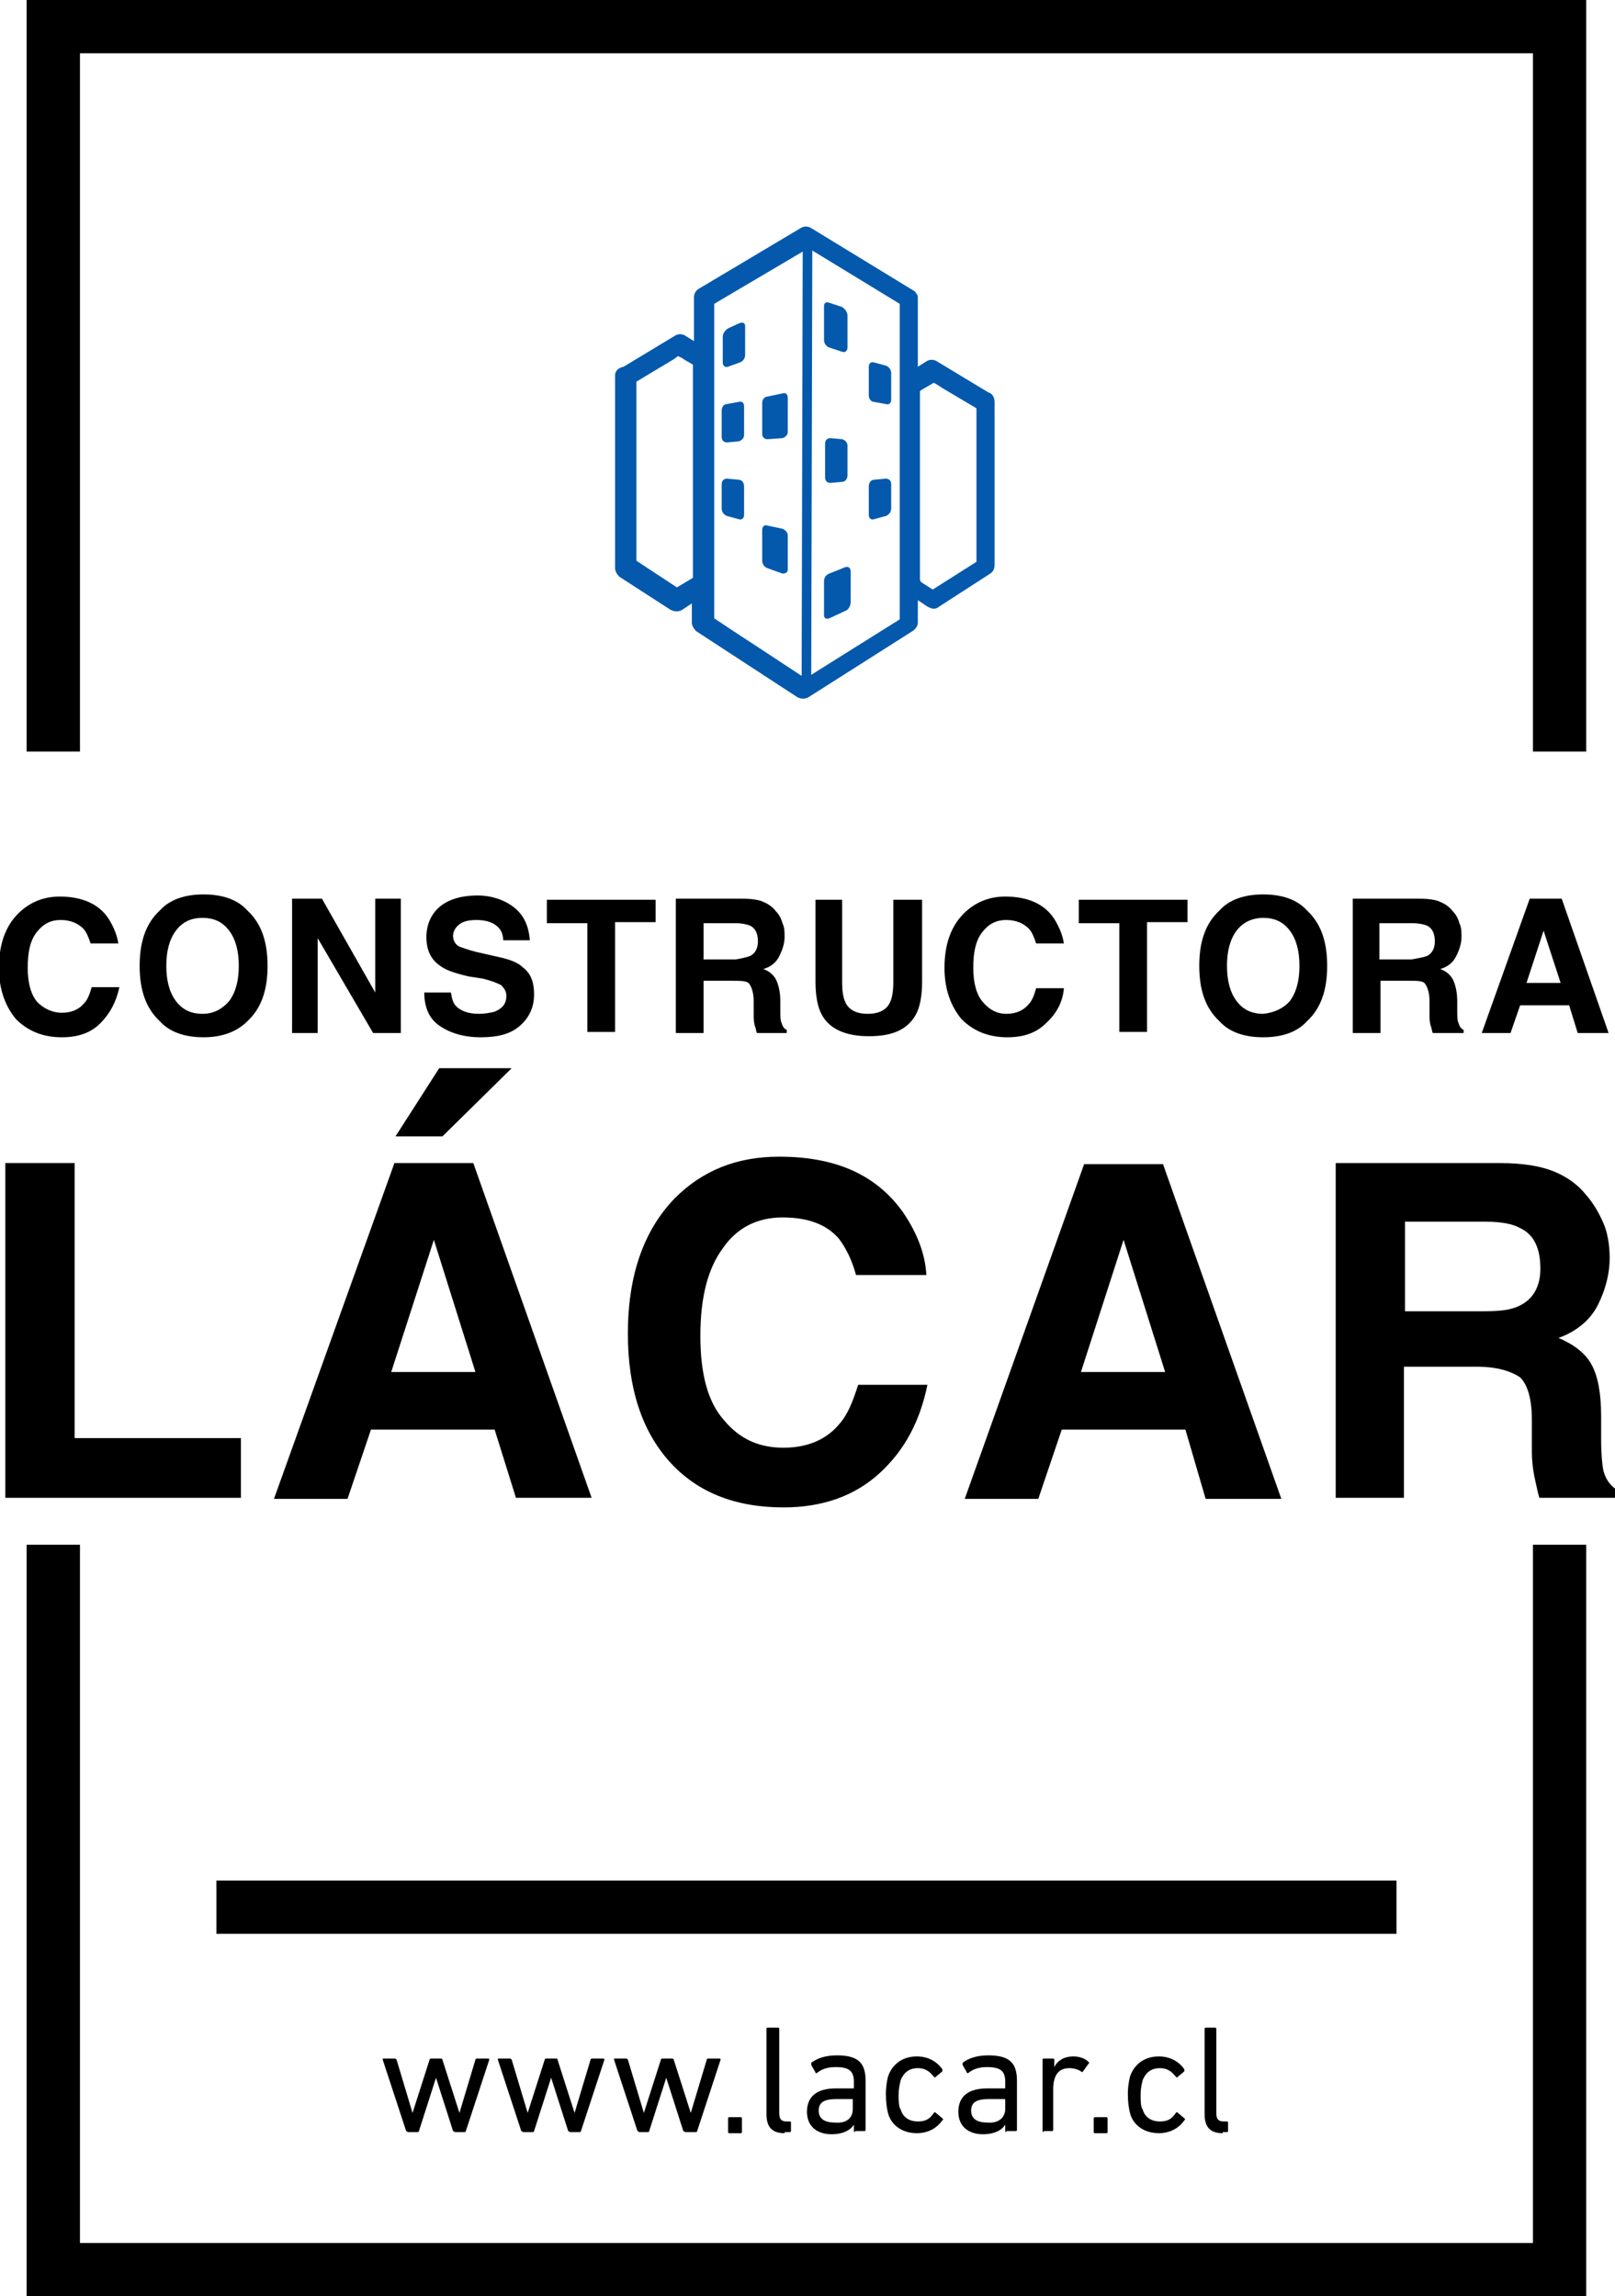 <?xml version="1.0" encoding="utf-8"?>
<!-- Generator: Adobe Illustrator 26.5.0, SVG Export Plug-In . SVG Version: 6.00 Build 0)  -->
<svg version="1.1" id="Capa_1" xmlns="http://www.w3.org/2000/svg" xmlns:xlink="http://www.w3.org/1999/xlink" x="0px" y="0px"
	 viewBox="0 0 151.5 215.4" style="enable-background:new 0 0 151.5 215.4;" xml:space="preserve">
<style type="text/css">
	.st0{fill:#0459AD;}
	.st1{fill:none;stroke:#000000;stroke-width:5;stroke-miterlimit:10;}
</style>
<g>
	<g>
		<path d="M9.4,96c-0.9,0.9-2.1,1.3-3.6,1.3c-1.8,0-3.2-0.6-4.3-1.7c-1-1.2-1.6-2.8-1.6-4.8c0-2.2,0.6-3.9,1.8-5.1
			c1-1,2.3-1.6,3.9-1.6c2.1,0,3.7,0.7,4.6,2.1c0.5,0.8,0.8,1.6,0.9,2.3H8.5c-0.2-0.6-0.4-1.1-0.7-1.4c-0.5-0.5-1.2-0.8-2.1-0.8
			c-1,0-1.7,0.4-2.3,1.2c-0.6,0.8-0.8,1.9-0.8,3.3c0,1.4,0.3,2.5,0.9,3.2C4.1,94.6,4.9,95,5.8,95c0.9,0,1.6-0.3,2.1-0.9
			c0.3-0.3,0.5-0.8,0.7-1.5h2.6C10.9,94,10.3,95.1,9.4,96z"/>
		<path d="M19.1,97.3c-1.8,0-3.2-0.5-4.1-1.5c-1.3-1.2-1.9-2.9-1.9-5.2c0-2.3,0.6-4,1.9-5.2c0.9-1,2.3-1.5,4.1-1.5s3.2,0.5,4.1,1.5
			c1.3,1.2,1.9,2.9,1.9,5.2c0,2.3-0.6,4-1.9,5.2C22.2,96.8,20.8,97.3,19.1,97.3z M21.5,93.9c0.6-0.8,0.9-1.9,0.9-3.3
			c0-1.4-0.3-2.5-0.9-3.3c-0.6-0.8-1.4-1.2-2.5-1.2s-1.9,0.4-2.5,1.2s-0.9,1.9-0.9,3.3s0.3,2.5,0.9,3.3c0.6,0.8,1.4,1.2,2.5,1.2
			S20.9,94.6,21.5,93.9z"/>
		<path d="M37.6,96.9H35L29.8,88v8.9h-2.4V84.3h2.8l5,8.8v-8.8h2.4V96.9z"/>
		<path d="M44.9,95.1c0.6,0,1.1-0.1,1.5-0.2c0.7-0.3,1.1-0.7,1.1-1.5c0-0.4-0.2-0.7-0.5-1c-0.4-0.2-0.9-0.4-1.7-0.6L44,91.6
			c-1.3-0.3-2.2-0.6-2.7-1C40.4,90,40,89.1,40,87.9c0-1.1,0.4-2.1,1.2-2.8c0.8-0.7,2-1.1,3.6-1.1c1.3,0,2.5,0.4,3.4,1.1
			s1.4,1.7,1.5,3.1h-2.5c0-0.8-0.4-1.3-1-1.6c-0.4-0.2-0.9-0.3-1.5-0.3c-0.7,0-1.2,0.1-1.6,0.4c-0.4,0.3-0.6,0.7-0.6,1.1
			c0,0.4,0.2,0.8,0.6,1c0.3,0.1,0.8,0.3,1.6,0.5l2.2,0.5c0.9,0.2,1.7,0.5,2.1,0.9c0.8,0.6,1.1,1.4,1.1,2.6c0,1.1-0.4,2.1-1.3,2.9
			c-0.9,0.8-2.1,1.1-3.7,1.1c-1.6,0-2.9-0.4-3.9-1.1s-1.4-1.8-1.4-3.1h2.5c0.1,0.6,0.2,1,0.5,1.3C43.2,94.8,43.9,95.1,44.9,95.1z"/>
		<path d="M61.5,84.3v2.2h-3.8v10.3h-2.6V86.6h-3.8v-2.2H61.5z"/>
		<path d="M68.7,92H66v4.9h-2.6V84.3h6.2c0.9,0,1.6,0.1,2,0.3c0.5,0.2,0.9,0.5,1.2,0.9c0.3,0.3,0.5,0.7,0.6,1.1
			c0.2,0.4,0.2,0.8,0.2,1.3c0,0.6-0.2,1.2-0.5,1.8c-0.3,0.6-0.8,1-1.5,1.2c0.6,0.2,1,0.6,1.2,1c0.2,0.4,0.4,1.1,0.4,2v0.8
			c0,0.6,0,1,0.1,1.2c0.1,0.3,0.2,0.6,0.5,0.7v0.3H71c-0.1-0.3-0.1-0.5-0.2-0.7c-0.1-0.4-0.1-0.7-0.1-1.1l0-1.2
			c0-0.8-0.2-1.3-0.4-1.6S69.5,92,68.7,92z M70.3,89.7c0.5-0.2,0.8-0.7,0.8-1.4c0-0.8-0.3-1.3-0.8-1.5c-0.3-0.1-0.7-0.2-1.3-0.2H66
			v3.4h3C69.6,89.9,70,89.8,70.3,89.7z"/>
		<path d="M83.8,92.1v-7.7h2.7v7.7c0,1.3-0.2,2.4-0.6,3.1c-0.8,1.4-2.2,2-4.4,2s-3.7-0.7-4.4-2c-0.4-0.7-0.6-1.8-0.6-3.1v-7.7H79
			v7.7c0,0.9,0.1,1.5,0.3,1.9c0.3,0.7,1,1.1,2.1,1.1c1.1,0,1.8-0.4,2.1-1.1C83.7,93.6,83.8,92.9,83.8,92.1z"/>
		<path d="M98.1,96c-0.9,0.9-2.1,1.3-3.6,1.3c-1.8,0-3.2-0.6-4.3-1.7c-1-1.2-1.6-2.8-1.6-4.8c0-2.2,0.6-3.9,1.8-5.1
			c1-1,2.3-1.6,3.9-1.6c2.1,0,3.7,0.7,4.6,2.1c0.5,0.8,0.8,1.6,0.9,2.3h-2.6c-0.2-0.6-0.4-1.1-0.7-1.4c-0.5-0.5-1.2-0.8-2.1-0.8
			c-1,0-1.7,0.4-2.3,1.2c-0.6,0.8-0.8,1.9-0.8,3.3c0,1.4,0.3,2.5,0.9,3.2s1.3,1.1,2.2,1.1c0.9,0,1.6-0.3,2.1-0.9
			c0.3-0.3,0.5-0.8,0.7-1.5h2.6C99.7,94,99.1,95.1,98.1,96z"/>
		<path d="M111.4,84.3v2.2h-3.8v10.3H105V86.6h-3.8v-2.2H111.4z"/>
		<path d="M118.5,97.3c-1.8,0-3.2-0.5-4.1-1.5c-1.3-1.2-1.9-2.9-1.9-5.2c0-2.3,0.6-4,1.9-5.2c0.9-1,2.3-1.5,4.1-1.5
			c1.8,0,3.2,0.5,4.1,1.5c1.3,1.2,1.9,2.9,1.9,5.2c0,2.3-0.6,4-1.9,5.2C121.7,96.8,120.3,97.3,118.5,97.3z M121,93.9
			c0.6-0.8,0.9-1.9,0.9-3.3c0-1.4-0.3-2.5-0.9-3.3c-0.6-0.8-1.4-1.2-2.5-1.2c-1,0-1.9,0.4-2.5,1.2s-0.9,1.9-0.9,3.3s0.3,2.5,0.9,3.3
			c0.6,0.8,1.4,1.2,2.5,1.2C119.5,95,120.4,94.6,121,93.9z"/>
		<path d="M132.2,92h-2.7v4.9h-2.6V84.3h6.2c0.9,0,1.6,0.1,2,0.3c0.5,0.2,0.9,0.5,1.2,0.9c0.3,0.3,0.5,0.7,0.6,1.1
			c0.2,0.4,0.2,0.8,0.2,1.3c0,0.6-0.2,1.2-0.5,1.8c-0.3,0.6-0.8,1-1.5,1.2c0.6,0.2,1,0.6,1.2,1c0.2,0.4,0.4,1.1,0.4,2v0.8
			c0,0.6,0,1,0.1,1.2c0.1,0.3,0.2,0.6,0.5,0.7v0.3h-2.9c-0.1-0.3-0.1-0.5-0.2-0.7c-0.1-0.4-0.1-0.7-0.1-1.1l0-1.2
			c0-0.8-0.2-1.3-0.4-1.6S133,92,132.2,92z M133.8,89.7c0.5-0.2,0.8-0.7,0.8-1.4c0-0.8-0.3-1.3-0.8-1.5c-0.3-0.1-0.7-0.2-1.3-0.2
			h-3.1v3.4h3C133,89.9,133.5,89.8,133.8,89.7z"/>
		<path d="M147.2,94.3h-4.6l-0.9,2.6h-2.7l4.5-12.6h3l4.4,12.6H148L147.2,94.3z M146.4,92.2l-1.6-4.9l-1.6,4.9H146.4z"/>
		<path d="M0.5,109.1H7v25.8h15.6v5.6H0.5V109.1z"/>
		<path d="M46.4,134.1H34.8l-2.2,6.5h-6.9L37,109.1h7.4l11.1,31.4h-7.1L46.4,134.1z M44.6,128.7l-3.9-12.4l-4,12.4H44.6z
			 M37.1,106.6l4.1-6.4h6.8l-6.5,6.4H37.1z"/>
		<path d="M82.5,138.2c-2.3,2.1-5.3,3.2-9,3.2c-4.5,0-8.1-1.4-10.7-4.3c-2.6-2.9-3.9-6.9-3.9-12c0-5.5,1.5-9.7,4.4-12.7
			c2.6-2.6,5.8-3.9,9.8-3.9c5.3,0,9.1,1.7,11.6,5.2c1.3,1.9,2.1,3.9,2.2,5.9h-6.6c-0.4-1.5-1-2.6-1.6-3.4c-1.2-1.4-3-2-5.3-2
			c-2.4,0-4.3,1-5.6,2.9c-1.4,1.9-2.1,4.6-2.1,8.2s0.7,6.2,2.2,7.9c1.5,1.8,3.3,2.6,5.6,2.6c2.3,0,4.1-0.8,5.3-2.3
			c0.7-0.8,1.2-2,1.7-3.6h6.5C86.3,133.3,84.9,136,82.5,138.2z"/>
		<path d="M111.2,134.1H99.6l-2.2,6.5h-6.9l11.2-31.4h7.4l11.1,31.4h-7.1L111.2,134.1z M109.3,128.7l-3.9-12.4l-4,12.4H109.3z"/>
		<path d="M138.5,128.2h-6.8v12.3h-6.4v-31.4h15.4c2.2,0,3.9,0.3,5.1,0.8c1.2,0.5,2.2,1.2,3,2.2c0.7,0.8,1.2,1.7,1.6,2.6
			s0.6,2.1,0.6,3.3c0,1.5-0.4,3-1.1,4.4s-2,2.5-3.7,3.1c1.4,0.6,2.5,1.4,3.1,2.5c0.6,1.1,0.9,2.7,0.9,4.9v2.1c0,1.4,0.1,2.4,0.2,2.9
			c0.2,0.8,0.6,1.4,1.2,1.8v0.8h-7.2c-0.2-0.7-0.3-1.3-0.4-1.7c-0.2-0.9-0.3-1.8-0.3-2.7l0-2.9c0-2-0.4-3.3-1.1-4
			C141.7,128.6,140.4,128.2,138.5,128.2z M142.5,122.5c1.3-0.6,2-1.8,2-3.5c0-1.9-0.6-3.2-1.9-3.8c-0.7-0.4-1.8-0.6-3.2-0.6h-7.6
			v8.4h7.4C140.6,123,141.7,122.9,142.5,122.5z"/>
	</g>
	<g>
		<path class="st0" d="M57.7,35.2v18.1c0,0.3,0.2,0.6,0.4,0.8l4.8,3.1c0.4,0.2,0.8,0.2,1.1,0l0.9-0.6v1.8c0,0.3,0.2,0.6,0.4,0.8
			l9.5,6.2c0.4,0.2,0.8,0.2,1.2-0.1l0,0l9.6-6.1c0.3-0.2,0.5-0.5,0.5-0.8v-2.1l0.9,0.6c0.2,0.1,0.4,0.2,0.6,0.2
			c0.2,0,0.4-0.1,0.5-0.2l4.8-3.1c0.3-0.2,0.4-0.5,0.4-0.8V37.7c0-0.4-0.2-0.8-0.6-0.9l-4.8-2.9c-0.3-0.2-0.7-0.2-1,0l-0.8,0.5V28
			c0-0.2,0-0.3-0.1-0.4l0,0c-0.1-0.2-0.2-0.3-0.4-0.4l-9.5-5.8c-0.3-0.2-0.7-0.2-1,0L65.7,27c-0.4,0.2-0.6,0.5-0.6,0.9V32l-0.8-0.5
			c-0.3-0.2-0.7-0.2-1,0l-4.8,2.9C58,34.5,57.7,34.8,57.7,35.2L57.7,35.2z M86.3,54.4V36.7l0.1-0.1l1.2-0.7l0.5,0.3v0l0.3,0.2
			l3.2,1.9v14.4l-4.1,2.6l-1.1-0.7L86.3,54.4L86.3,54.4z M76.1,63.3l0.1-39.8l8.2,5v29.6L76.1,63.3L76.1,63.3z M67,28.5l8.3-4.9
			l-0.1,39.8l-3.8-2.5l-2.6-1.7L67,58V28.5L67,28.5z M59.7,35.8l3.5-2.1v0l0.4-0.3l0.4,0.2v0l0.3,0.2l0.7,0.4v20l-1.5,0.9l-3.8-2.5
			L59.7,35.8L59.7,35.8z"/>
		<path class="st0" d="M67.7,45.4c0-0.3,0.2-0.5,0.5-0.5l1.1,0.1c0.3,0,0.5,0.3,0.5,0.6v2.7c0,0.3-0.2,0.5-0.5,0.4l-1.1-0.3
			c-0.3-0.1-0.5-0.4-0.5-0.7V45.4z M67.7,38.5c0-0.3,0.2-0.6,0.5-0.6l1.1-0.2c0.3-0.1,0.5,0.1,0.5,0.4v2.7c0,0.3-0.2,0.5-0.5,0.6
			l-1.1,0.1c-0.3,0-0.5-0.2-0.5-0.5c0,0,0,0,0,0V38.5L67.7,38.5z M69.4,30.3c0.3-0.1,0.5,0,0.5,0.3v2.7c0,0.3-0.2,0.6-0.5,0.7
			l-1.1,0.4c-0.3,0.1-0.5-0.1-0.5-0.4v-2.4c0-0.3,0.2-0.6,0.5-0.8L69.4,30.3L69.4,30.3z M73.4,49.6c0.3,0.1,0.5,0.4,0.5,0.6v3.2
			c0,0.3-0.2,0.4-0.5,0.4L72,53.3c-0.3-0.1-0.5-0.4-0.5-0.7v-2.9c0-0.3,0.2-0.5,0.5-0.4L73.4,49.6L73.4,49.6z M73.4,36.9
			c0.3-0.1,0.5,0.1,0.5,0.4v3.2c0,0.3-0.2,0.5-0.5,0.6L72,41.2c-0.3,0-0.5-0.2-0.5-0.5c0,0,0,0,0,0v-2.9c0-0.3,0.2-0.6,0.5-0.6
			L73.4,36.9L73.4,36.9z M83.6,45.4c0-0.3-0.2-0.5-0.5-0.5L82,45c-0.3,0-0.5,0.3-0.5,0.6v2.7c0,0.3,0.2,0.5,0.5,0.4l1.1-0.3
			c0.3-0.1,0.5-0.4,0.5-0.7L83.6,45.4L83.6,45.4z M79.5,41.8c0-0.3-0.2-0.5-0.5-0.6l-1.1-0.1c-0.3,0-0.5,0.2-0.5,0.5c0,0,0,0,0,0
			v3.2c0,0.3,0.2,0.5,0.5,0.5l1.1-0.1c0.3,0,0.5-0.3,0.5-0.6L79.5,41.8L79.5,41.8z M83.6,35c0-0.3-0.2-0.6-0.5-0.7L82,34
			c-0.3-0.1-0.5,0.1-0.5,0.4v2.7c0,0.3,0.2,0.6,0.5,0.6l1.1,0.2c0.3,0.1,0.5-0.1,0.5-0.4L83.6,35L83.6,35z M77.8,28.4
			c-0.3-0.1-0.5,0-0.5,0.3v3.2c0,0.3,0.2,0.6,0.5,0.7L79,33c0.3,0.1,0.5-0.1,0.5-0.4v-3c0-0.3-0.2-0.6-0.5-0.8L77.8,28.4L77.8,28.4z
			 M77.8,53.8c-0.3,0.1-0.5,0.4-0.5,0.7v3.2c0,0.3,0.2,0.4,0.5,0.3l1.5-0.7c0.3-0.1,0.5-0.5,0.5-0.8v-2.9c0-0.3-0.2-0.5-0.5-0.4
			L77.8,53.8L77.8,53.8z"/>
	</g>
	<polyline class="st1" points="5,70.5 5,2.5 146.3,2.5 146.3,70.5 	"/>
	<polyline class="st1" points="146.3,144.9 146.3,212.9 5,212.9 5,144.9 	"/>
	<line class="st1" x1="20.3" y1="178.9" x2="131" y2="178.9"/>
	<g>
		<path d="M42.7,200c-0.1,0-0.1-0.1-0.2-0.1l-1.6-5h0l-1.6,5c0,0.1-0.1,0.1-0.2,0.1h-0.8c-0.1,0-0.1-0.1-0.2-0.1l-2.2-6.7
			c0-0.1,0-0.1,0.1-0.1h1c0.1,0,0.1,0,0.2,0.1l1.5,5h0l1.6-5c0-0.1,0.1-0.1,0.2-0.1h0.8c0.1,0,0.2,0,0.2,0.1l1.6,5h0l1.5-5
			c0-0.1,0.1-0.1,0.2-0.1h1c0.1,0,0.1,0.1,0.1,0.1l-2.2,6.7c0,0.1-0.1,0.1-0.2,0.1H42.7z"/>
		<path d="M53.5,200c-0.1,0-0.1-0.1-0.2-0.1l-1.6-5h0l-1.6,5c0,0.1-0.1,0.1-0.2,0.1h-0.8c-0.1,0-0.1-0.1-0.2-0.1l-2.2-6.7
			c0-0.1,0-0.1,0.1-0.1h1c0.1,0,0.1,0,0.2,0.1l1.5,5h0l1.6-5c0-0.1,0.1-0.1,0.2-0.1h0.8c0.1,0,0.2,0,0.2,0.1l1.6,5h0l1.5-5
			c0-0.1,0.1-0.1,0.2-0.1h1c0.1,0,0.1,0.1,0.1,0.1l-2.2,6.7c0,0.1-0.1,0.1-0.2,0.1H53.5z"/>
		<path d="M64.3,200c-0.1,0-0.1-0.1-0.2-0.1l-1.6-5h0l-1.6,5c0,0.1-0.1,0.1-0.2,0.1H60c-0.1,0-0.1-0.1-0.2-0.1l-2.2-6.7
			c0-0.1,0-0.1,0.1-0.1h1c0.1,0,0.1,0,0.2,0.1l1.5,5h0l1.6-5c0-0.1,0.1-0.1,0.2-0.1H63c0.1,0,0.2,0,0.2,0.1l1.6,5h0l1.5-5
			c0-0.1,0.1-0.1,0.2-0.1h1c0.1,0,0.1,0.1,0.1,0.1l-2.2,6.7c0,0.1-0.1,0.1-0.2,0.1H64.3z"/>
		<path d="M68.3,198.7c0-0.1,0.1-0.1,0.1-0.1h1.1c0.1,0,0.1,0.1,0.1,0.1v1.3c0,0.1-0.1,0.1-0.1,0.1h-1.1c-0.1,0-0.1-0.1-0.1-0.1
			V198.7z"/>
		<path d="M73.6,200.1c-1.2,0-1.7-0.6-1.7-1.8v-8c0-0.1,0.1-0.1,0.1-0.1H73c0.1,0,0.1,0.1,0.1,0.1v7.9c0,0.6,0.2,0.8,0.7,0.8h0.3
			c0.1,0,0.1,0.1,0.1,0.1v0.8c0,0.1-0.1,0.1-0.1,0.1H73.6z"/>
		<path d="M80.2,200c-0.1,0-0.1-0.1-0.1-0.1v-0.6h0c-0.3,0.5-1,0.9-2.1,0.9c-1.3,0-2.3-0.7-2.3-2.1c0-1.5,1-2.2,2.7-2.2h1.6
			c0.1,0,0.1,0,0.1-0.1v-0.5c0-1-0.4-1.4-1.7-1.4c-0.8,0-1.3,0.2-1.7,0.5c-0.1,0.1-0.2,0.1-0.2,0l-0.4-0.7c0-0.1,0-0.1,0-0.2
			c0.5-0.4,1.3-0.7,2.4-0.7c2,0,2.7,0.7,2.7,2.4v4.6c0,0.1-0.1,0.1-0.1,0.1H80.2z M80,197.8V197c0-0.1,0-0.1-0.1-0.1h-1.4
			c-1.2,0-1.7,0.3-1.7,1.1c0,0.7,0.5,1.1,1.5,1.1C79.4,199.2,80,198.7,80,197.8z"/>
		<path d="M83.3,194.8c0.4-1.2,1.4-1.9,2.7-1.9c1.1,0,1.9,0.5,2.4,1.2c0,0.1,0,0.1,0,0.2l-0.6,0.5c-0.1,0.1-0.1,0.1-0.2,0
			c-0.4-0.5-0.8-0.8-1.5-0.8c-0.8,0-1.3,0.4-1.6,1.1c-0.1,0.4-0.2,0.8-0.2,1.4c0,0.6,0,1.1,0.2,1.4c0.2,0.7,0.8,1.1,1.6,1.1
			c0.7,0,1.1-0.2,1.5-0.8c0.1-0.1,0.1-0.1,0.2,0l0.6,0.5c0.1,0.1,0.1,0.1,0,0.2c-0.5,0.7-1.3,1.2-2.4,1.2c-1.3,0-2.4-0.7-2.7-1.9
			c-0.1-0.4-0.2-1-0.2-1.8C83.1,195.8,83.2,195.2,83.3,194.8z"/>
		<path d="M94.4,200c-0.1,0-0.1-0.1-0.1-0.1v-0.6h0c-0.3,0.5-1,0.9-2.1,0.9c-1.3,0-2.3-0.7-2.3-2.1c0-1.5,1-2.2,2.7-2.2h1.6
			c0.1,0,0.1,0,0.1-0.1v-0.5c0-1-0.4-1.4-1.7-1.4c-0.8,0-1.3,0.2-1.7,0.5c-0.1,0.1-0.2,0.1-0.2,0l-0.4-0.7c0-0.1,0-0.1,0-0.2
			c0.5-0.4,1.3-0.7,2.4-0.7c2,0,2.7,0.7,2.7,2.4v4.6c0,0.1-0.1,0.1-0.1,0.1H94.4z M94.3,197.8V197c0-0.1,0-0.1-0.1-0.1h-1.4
			c-1.2,0-1.7,0.3-1.7,1.1c0,0.7,0.5,1.1,1.5,1.1C93.6,199.2,94.3,198.7,94.3,197.8z"/>
		<path d="M97.9,200c-0.1,0-0.1-0.1-0.1-0.1v-6.7c0-0.1,0.1-0.1,0.1-0.1h0.9c0.1,0,0.1,0.1,0.1,0.1v0.7h0c0.3-0.6,0.9-1,1.8-1
			c0.6,0,1.1,0.2,1.4,0.5c0.1,0.1,0.1,0.1,0,0.2l-0.5,0.7c-0.1,0.1-0.1,0.1-0.2,0c-0.3-0.2-0.7-0.3-1.1-0.3c-1.1,0-1.5,0.8-1.5,2
			v3.8c0,0.1-0.1,0.1-0.1,0.1H97.9z"/>
		<path d="M102.6,198.7c0-0.1,0.1-0.1,0.1-0.1h1.1c0.1,0,0.1,0.1,0.1,0.1v1.3c0,0.1-0.1,0.1-0.1,0.1h-1.1c-0.1,0-0.1-0.1-0.1-0.1
			V198.7z"/>
		<path d="M106,194.8c0.4-1.2,1.4-1.9,2.7-1.9c1.1,0,1.9,0.5,2.4,1.2c0,0.1,0,0.1,0,0.2l-0.6,0.5c-0.1,0.1-0.1,0.1-0.2,0
			c-0.4-0.5-0.8-0.8-1.5-0.8c-0.8,0-1.3,0.4-1.6,1.1c-0.1,0.4-0.2,0.8-0.2,1.4c0,0.6,0,1.1,0.2,1.4c0.2,0.7,0.8,1.1,1.6,1.1
			c0.7,0,1.1-0.2,1.5-0.8c0.1-0.1,0.1-0.1,0.2,0l0.6,0.5c0.1,0.1,0.1,0.1,0,0.2c-0.5,0.7-1.3,1.2-2.4,1.2c-1.3,0-2.4-0.7-2.7-1.9
			c-0.1-0.4-0.2-1-0.2-1.8C105.8,195.8,105.9,195.2,106,194.8z"/>
		<path d="M114.7,200.1c-1.2,0-1.7-0.6-1.7-1.8v-8c0-0.1,0.1-0.1,0.1-0.1h0.9c0.1,0,0.1,0.1,0.1,0.1v7.9c0,0.6,0.2,0.8,0.7,0.8h0.3
			c0.1,0,0.1,0.1,0.1,0.1v0.8c0,0.1-0.1,0.1-0.1,0.1H114.7z"/>
	</g>
</g>
<g>
</g>
<g>
</g>
<g>
</g>
<g>
</g>
<g>
</g>
<g>
</g>
<g>
</g>
<g>
</g>
<g>
</g>
<g>
</g>
<g>
</g>
<g>
</g>
<g>
</g>
<g>
</g>
<g>
</g>
</svg>

